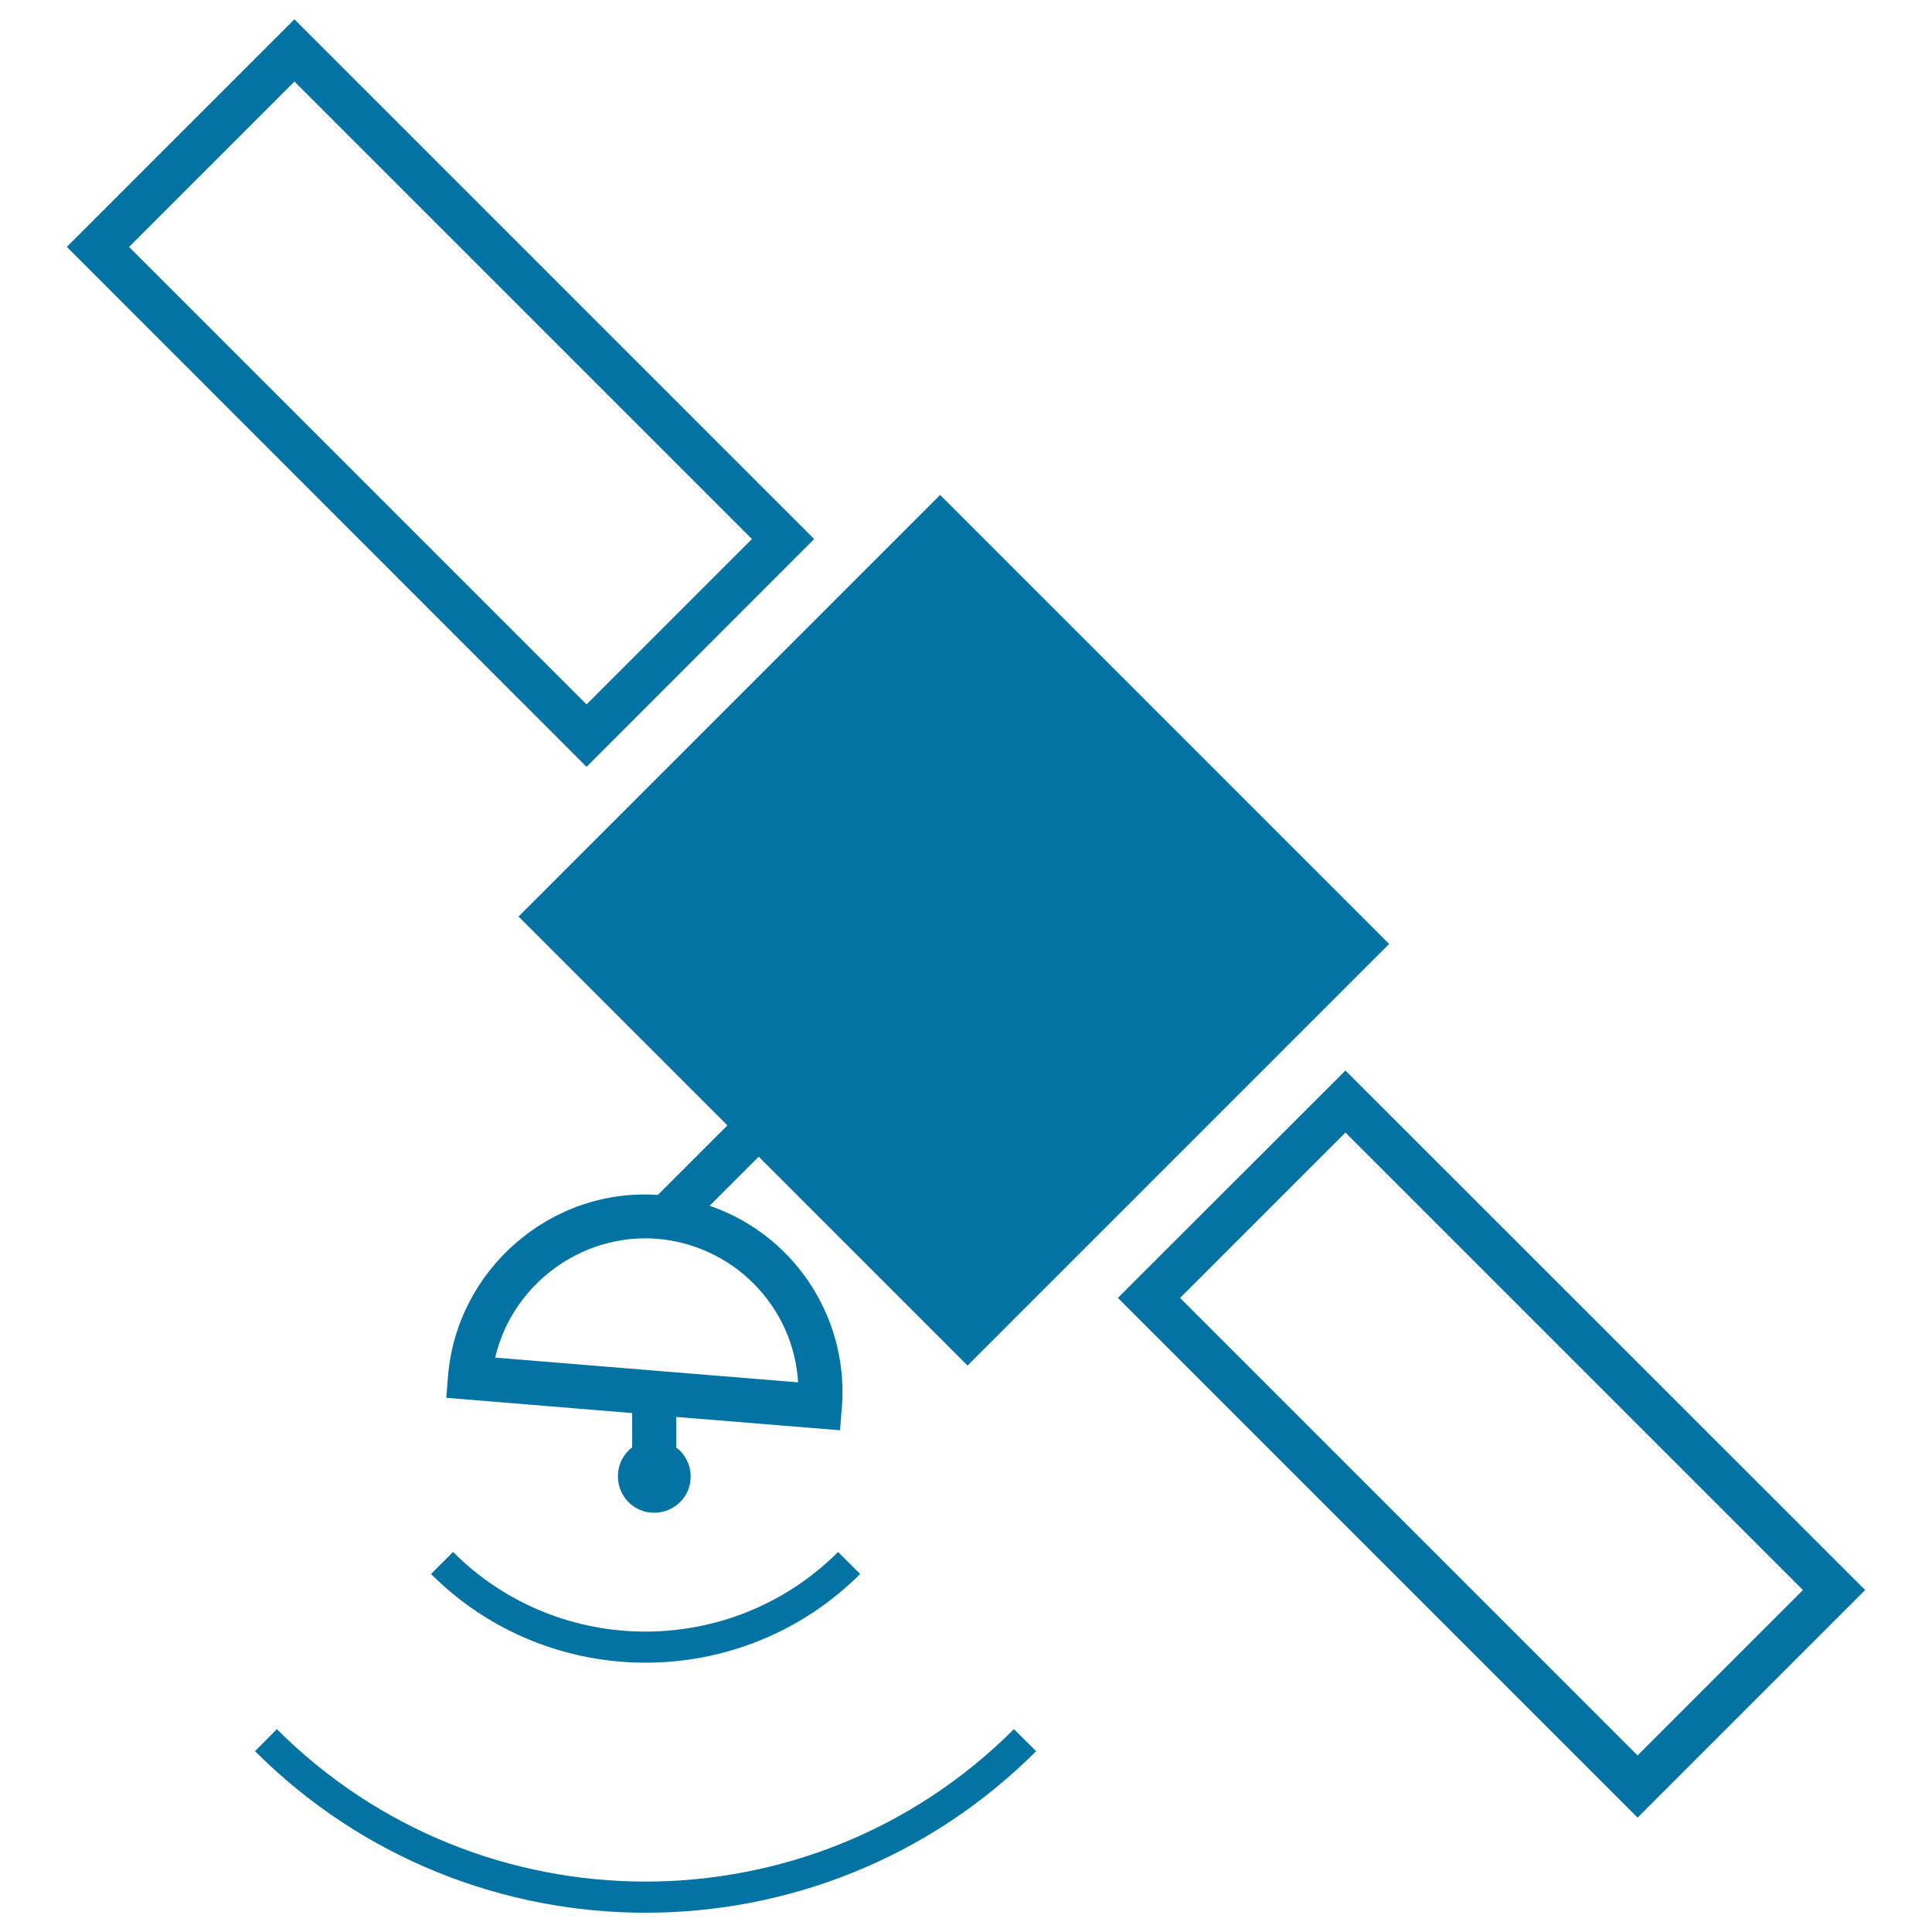 <svg xmlns="http://www.w3.org/2000/svg" viewBox="0 0 1000 1000" style="fill:#0273a2">
<title>Satellite Transmission SVG icon</title>
<g><g><g><g><path d="M696.4,554.1L578.6,671.8l269,269L965.4,823L696.4,554.1z M610.8,671.8l85.6-85.6L933.2,823l-85.6,85.6L610.8,671.8z"/></g></g><g><g><path d="M421.4,279l-269-269L34.6,127.8l269,269.1L421.4,279z M152.4,42.2L389.2,279l-85.6,85.6L66.8,127.8L152.4,42.2z"/></g></g><g><g><path d="M376.5,582.5l-36,36c-55.6-3.8-104.1,38.8-108.6,93.7l-0.9,11.3l96.2,7.9l0,17.8c-0.6,0.4-1.3,0.9-1.9,1.6c-7.3,7.3-7.3,19.3,0,26.7c3.6,3.6,8.3,5.5,13.3,5.5c5.1,0,9.8-2,13.4-5.5c3.6-3.5,5.5-8.3,5.5-13.3c0-5-2-9.7-5.5-13.3c-0.7-0.6-1.3-1.2-2-1.6l0-15.9l84.8,6.9l0.9-11.4c2.5-29.9-8.3-59.3-29.6-80.6c-10.9-10.9-24.2-19.2-38.8-24.2l25.4-25.4l108.1,108.1l218.2-218.2L486.6,256.2L268.4,474.4L376.5,582.5z M389.9,664.2c13.9,13.9,22,31.9,23.2,51.3l-156.8-12.8c8.7-37.6,44.5-64.6,83.9-61.5C359.1,642.8,376.7,651,389.9,664.2z"/></g></g><g><g><path d="M234.5,803.3l-11.4,11.4c61.2,61.2,160.8,61.2,222.1,0l-11.4-11.4C378.8,858.2,289.4,858.3,234.5,803.3z"/></g></g><g><g><path d="M143.3,895L132,906.4c111.5,111.5,292.8,111.5,404.3,0L524.8,895C419.7,1000.2,248.5,1000.2,143.3,895z"/></g></g></g></g>
</svg>
